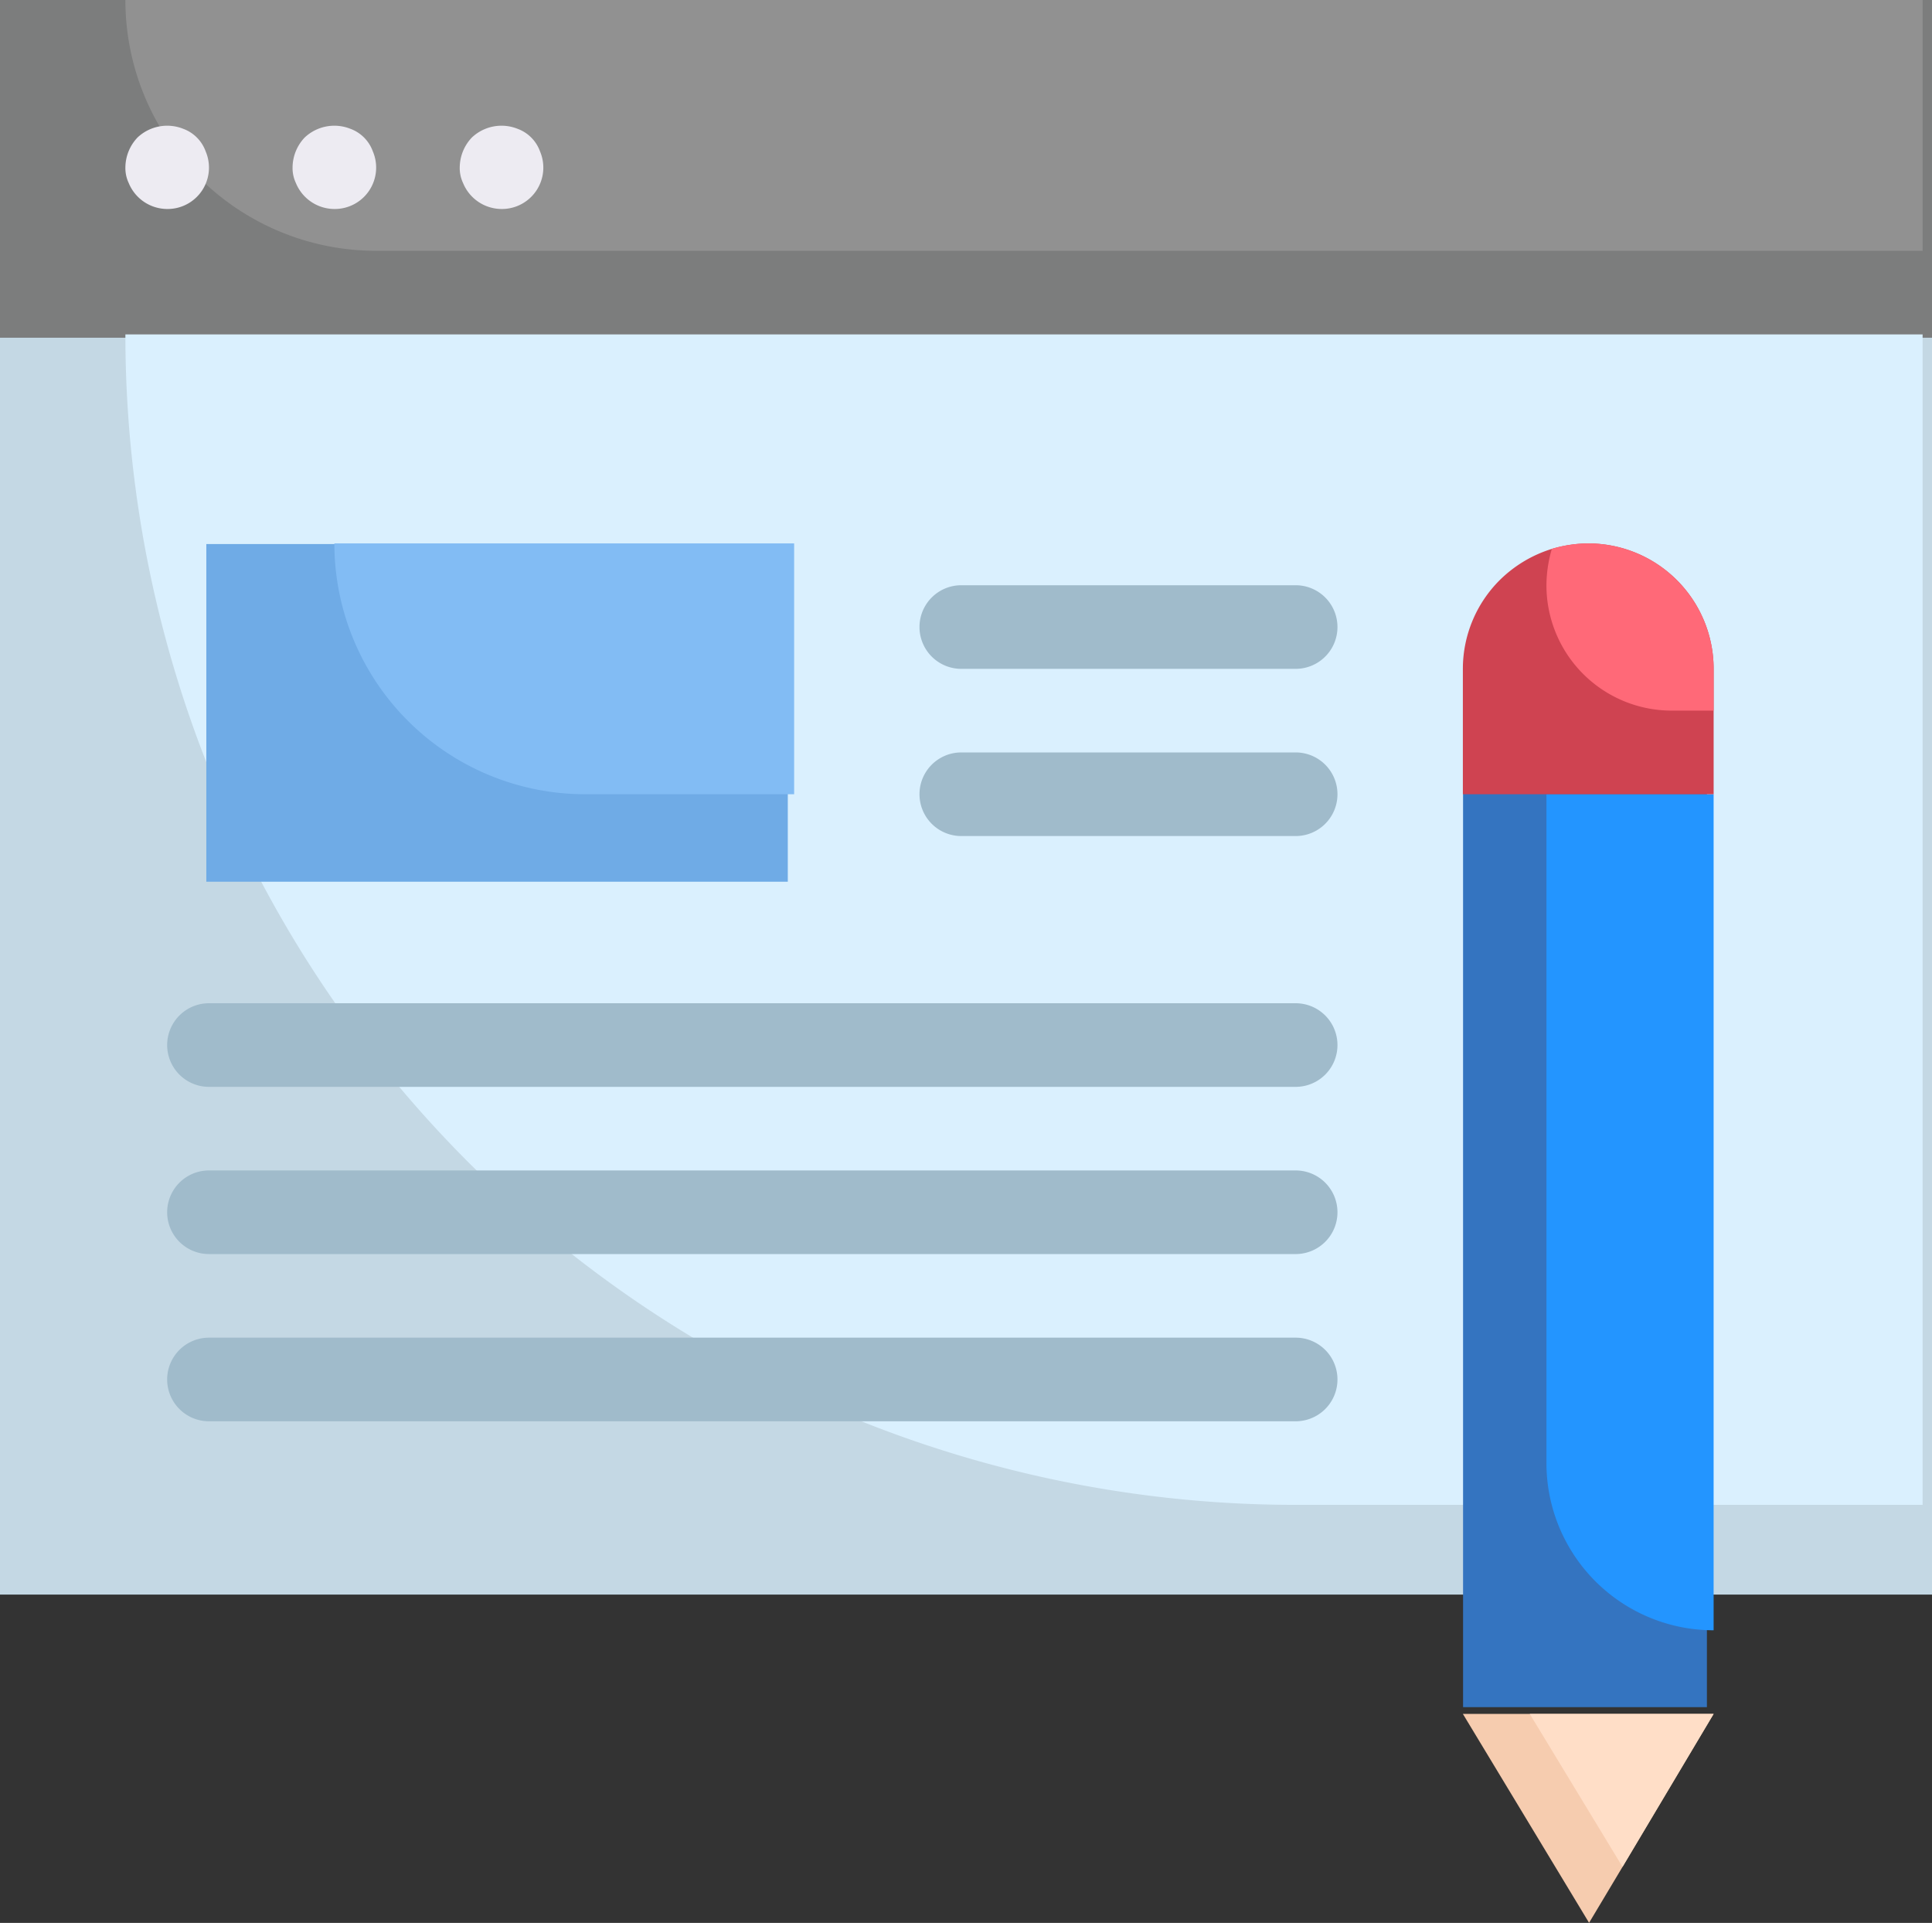 <svg xmlns="http://www.w3.org/2000/svg" width="86.363" height="85.943" viewBox="0 0 86.363 85.943"><rect x="0" y="0" width="86.363" height="85.943" fill="#333333" stroke="none"/><g id="Copy_Writing" data-name="Copy Writing" transform="translate(-1 -1)"><rect id="Rectangle_3994" data-name="Rectangle 3994" width="86.363" height="15.092" transform="translate(1 1)" fill="#7c7d7d"></rect><path id="Path_7403" data-name="Path 7403" d="M84.338,1V12.21H15.21A11.21,11.21,0,0,1,4,1Z" transform="translate(2.605 0)" fill="#919191"></path><path id="Path_7456" data-name="Path 7456" d="M0,0H86.363V56.178H0Z" transform="translate(1 16.092)" fill="#c4d8e4"></path><path id="Path_7404" data-name="Path 7404" d="M84.338,9V61.313H56.313A52.313,52.313,0,0,1,4,9Z" transform="translate(2.605 6.947)" fill="#daf0fe"></path><rect id="Rectangle_3996" data-name="Rectangle 3996" width="10.9" height="41.085" transform="translate(66.401 36.216)" fill="#3474c0"></rect><path id="Path_7405" data-name="Path 7405" d="M45.473,20V57.367h0A7.473,7.473,0,0,1,38,49.893V20Z" transform="translate(32.128 16.498)" fill="#2395ff"></path><path id="Path_7406" data-name="Path 7406" d="M47.21,19.605V25.21H36V19.605a5.605,5.605,0,0,1,1.644-3.961,5.717,5.717,0,0,1,2.335-1.4A5.792,5.792,0,0,1,41.605,14,5.605,5.605,0,0,1,47.21,19.605Z" transform="translate(30.392 11.288)" fill="#cf4351"></path><path id="Path_7407" data-name="Path 7407" d="M45.473,19.605v1.868H43.605A5.6,5.6,0,0,1,38,15.868h0a5.792,5.792,0,0,1,.243-1.625A5.792,5.792,0,0,1,39.868,14,5.605,5.605,0,0,1,45.473,19.605Z" transform="translate(32.128 11.288)" fill="#ff6978"></path><path id="Path_7408" data-name="Path 7408" d="M47.21,42l-4.073,6.838-1.495,2.5L36,42Z" transform="translate(30.392 35.602)" fill="#f6ccaf"></path><path id="Path_7409" data-name="Path 7409" d="M45.821,42l-4.073,6.838L37.6,42Z" transform="translate(31.781 35.602)" fill="#ffdec7"></path><rect id="Rectangle_3997" data-name="Rectangle 3997" width="25.993" height="15.092" transform="translate(10.223 25.316)" fill="#6fabe6"></rect><path id="Path_7410" data-name="Path 7410" d="M29.552,14V25.21H20.21A11.21,11.21,0,0,1,9,14Z" transform="translate(6.947 11.288)" fill="#82bcf4"></path><path id="Path_7411" data-name="Path 7411" d="M39.815,18.737H24.868a1.868,1.868,0,0,1,0-3.737H39.815a1.868,1.868,0,0,1,0,3.737Z" transform="translate(19.103 12.157)" fill="#a0bbcb"></path><path id="Path_7412" data-name="Path 7412" d="M39.815,22.737H24.868a1.868,1.868,0,0,1,0-3.737H39.815a1.868,1.868,0,0,1,0,3.737Z" transform="translate(19.103 15.63)" fill="#a0bbcb"></path><path id="Path_7413" data-name="Path 7413" d="M55.445,28.737H6.868a1.868,1.868,0,0,1,0-3.737H55.445a1.868,1.868,0,1,1,0,3.737Z" transform="translate(3.473 20.84)" fill="#a0bbcb"></path><path id="Path_7414" data-name="Path 7414" d="M55.445,32.737H6.868a1.868,1.868,0,0,1,0-3.737H55.445a1.868,1.868,0,1,1,0,3.737Z" transform="translate(3.473 24.313)" fill="#a0bbcb"></path><path id="Path_7415" data-name="Path 7415" d="M55.445,36.737H6.868a1.868,1.868,0,1,1,0-3.737H55.445a1.868,1.868,0,1,1,0,3.737Z" transform="translate(3.473 27.787)" fill="#a0bbcb"></path><path id="Path_7416" data-name="Path 7416" d="M5.869,7.732A1.868,1.868,0,0,1,4.15,6.574,1.569,1.569,0,0,1,4,5.864a1.962,1.962,0,0,1,.542-1.327,1.931,1.931,0,0,1,2.036-.392A1.681,1.681,0,0,1,7.587,5.154,1.85,1.85,0,0,1,5.869,7.732Z" transform="translate(2.605 2.609)" fill="#edebf2"></path><path id="Path_7417" data-name="Path 7417" d="M9.869,7.732A1.868,1.868,0,0,1,8.15,6.574,1.569,1.569,0,0,1,8,5.864a1.962,1.962,0,0,1,.542-1.327,1.931,1.931,0,0,1,2.036-.392,1.681,1.681,0,0,1,1.009,1.009A1.85,1.85,0,0,1,9.869,7.732Z" transform="translate(6.078 2.609)" fill="#edebf2"></path><path id="Path_7418" data-name="Path 7418" d="M13.869,7.732A1.868,1.868,0,0,1,12.15,6.574,1.569,1.569,0,0,1,12,5.864a1.962,1.962,0,0,1,.542-1.327,1.931,1.931,0,0,1,2.036-.392,1.681,1.681,0,0,1,1.009,1.009,1.85,1.85,0,0,1-1.719,2.578Z" transform="translate(9.551 2.609)" fill="#edebf2"></path></g></svg>